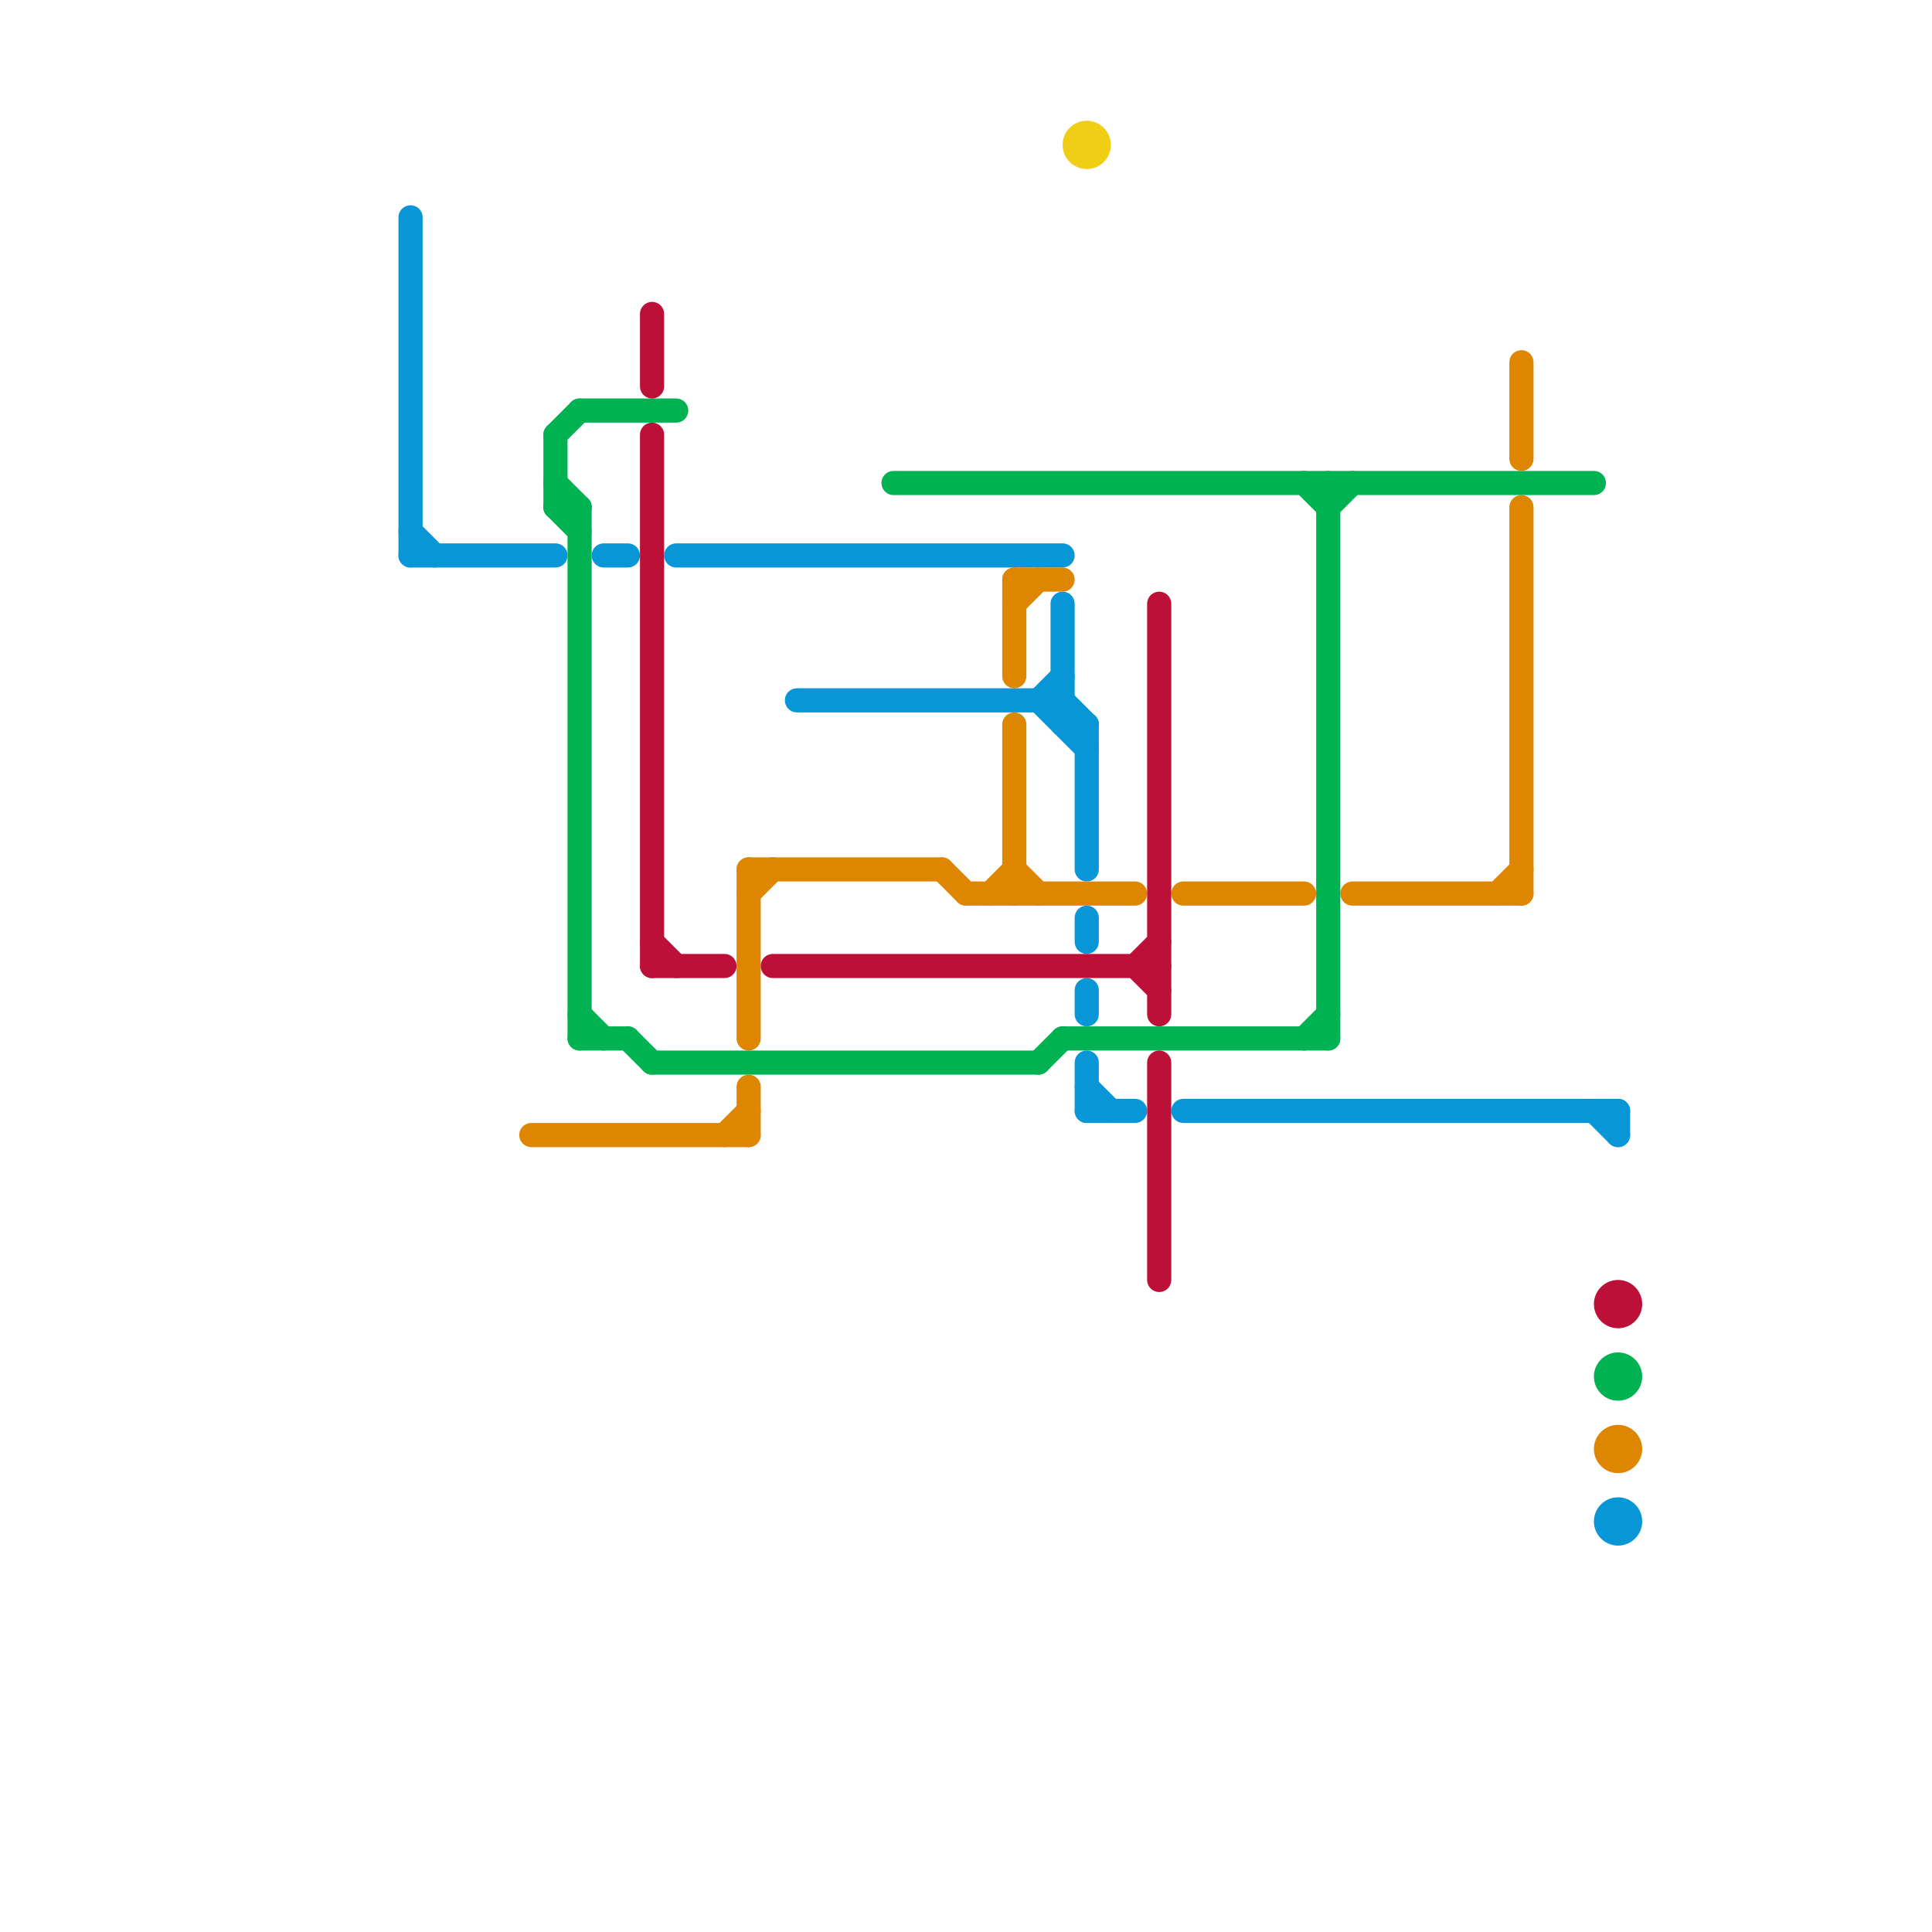 
<svg version="1.1" xmlns="http://www.w3.org/2000/svg" viewBox="0 0 80 80">
<style>text { font: 1px Helvetica; font-weight: 600; white-space: pre; dominant-baseline: central; } line { stroke-width: 1; fill: none; stroke-linecap: round; stroke-linejoin: round; } .c0 { stroke: #0896d7 } .c1 { stroke: #df8600 } .c2 { stroke: #00b251 } .c3 { stroke: #bd1038 } .c4 { stroke: #f0ce15 }</style><defs><g id="wm-xf"><circle r="1.2" fill="#000"/><circle r="0.9" fill="#fff"/><circle r="0.6" fill="#000"/><circle r="0.3" fill="#fff"/></g><g id="wm"><circle r="0.6" fill="#000"/><circle r="0.3" fill="#fff"/></g></defs><line class="c0" x1="44" y1="25" x2="44" y2="30"/><line class="c0" x1="25" y1="23" x2="26" y2="23"/><line class="c0" x1="44" y1="30" x2="45" y2="30"/><line class="c0" x1="44" y1="29" x2="45" y2="30"/><line class="c0" x1="28" y1="23" x2="44" y2="23"/><line class="c0" x1="45" y1="38" x2="45" y2="39"/><line class="c0" x1="17" y1="23" x2="23" y2="23"/><line class="c0" x1="45" y1="46" x2="47" y2="46"/><line class="c0" x1="45" y1="44" x2="45" y2="46"/><line class="c0" x1="43" y1="29" x2="44" y2="28"/><line class="c0" x1="17" y1="9" x2="17" y2="23"/><line class="c0" x1="45" y1="41" x2="45" y2="42"/><line class="c0" x1="66" y1="46" x2="67" y2="47"/><line class="c0" x1="17" y1="22" x2="18" y2="23"/><line class="c0" x1="67" y1="46" x2="67" y2="47"/><line class="c0" x1="45" y1="45" x2="46" y2="46"/><line class="c0" x1="33" y1="29" x2="44" y2="29"/><line class="c0" x1="49" y1="46" x2="67" y2="46"/><line class="c0" x1="45" y1="30" x2="45" y2="36"/><line class="c0" x1="43" y1="29" x2="45" y2="31"/><circle cx="67" cy="63" r="1" fill="#0896d7" /><line class="c1" x1="31" y1="37" x2="32" y2="36"/><line class="c1" x1="22" y1="47" x2="31" y2="47"/><line class="c1" x1="42" y1="25" x2="43" y2="24"/><line class="c1" x1="62" y1="37" x2="63" y2="36"/><line class="c1" x1="63" y1="15" x2="63" y2="19"/><line class="c1" x1="42" y1="24" x2="42" y2="28"/><line class="c1" x1="30" y1="47" x2="31" y2="46"/><line class="c1" x1="31" y1="36" x2="39" y2="36"/><line class="c1" x1="49" y1="37" x2="54" y2="37"/><line class="c1" x1="41" y1="37" x2="42" y2="36"/><line class="c1" x1="42" y1="36" x2="43" y2="37"/><line class="c1" x1="40" y1="37" x2="47" y2="37"/><line class="c1" x1="56" y1="37" x2="63" y2="37"/><line class="c1" x1="39" y1="36" x2="40" y2="37"/><line class="c1" x1="31" y1="45" x2="31" y2="47"/><line class="c1" x1="42" y1="24" x2="44" y2="24"/><line class="c1" x1="42" y1="30" x2="42" y2="37"/><line class="c1" x1="31" y1="36" x2="31" y2="43"/><line class="c1" x1="63" y1="21" x2="63" y2="37"/><circle cx="67" cy="60" r="1" fill="#df8600" /><line class="c2" x1="55" y1="21" x2="56" y2="20"/><line class="c2" x1="27" y1="44" x2="43" y2="44"/><line class="c2" x1="24" y1="21" x2="24" y2="43"/><line class="c2" x1="23" y1="18" x2="23" y2="21"/><line class="c2" x1="44" y1="43" x2="55" y2="43"/><line class="c2" x1="54" y1="43" x2="55" y2="42"/><line class="c2" x1="23" y1="20" x2="24" y2="21"/><line class="c2" x1="23" y1="21" x2="24" y2="22"/><line class="c2" x1="43" y1="44" x2="44" y2="43"/><line class="c2" x1="37" y1="20" x2="66" y2="20"/><line class="c2" x1="24" y1="43" x2="26" y2="43"/><line class="c2" x1="23" y1="18" x2="24" y2="17"/><line class="c2" x1="55" y1="20" x2="55" y2="43"/><line class="c2" x1="54" y1="20" x2="55" y2="21"/><line class="c2" x1="24" y1="42" x2="25" y2="43"/><line class="c2" x1="24" y1="17" x2="28" y2="17"/><line class="c2" x1="26" y1="43" x2="27" y2="44"/><line class="c2" x1="23" y1="21" x2="24" y2="21"/><circle cx="67" cy="57" r="1" fill="#00b251" /><line class="c3" x1="27" y1="39" x2="28" y2="40"/><line class="c3" x1="27" y1="18" x2="27" y2="40"/><line class="c3" x1="48" y1="25" x2="48" y2="42"/><line class="c3" x1="27" y1="40" x2="30" y2="40"/><line class="c3" x1="47" y1="40" x2="48" y2="41"/><line class="c3" x1="47" y1="40" x2="48" y2="39"/><line class="c3" x1="48" y1="44" x2="48" y2="53"/><line class="c3" x1="32" y1="40" x2="48" y2="40"/><line class="c3" x1="27" y1="13" x2="27" y2="16"/><circle cx="67" cy="54" r="1" fill="#bd1038" /><circle cx="45" cy="6" r="1" fill="#f0ce15" />
</svg>
